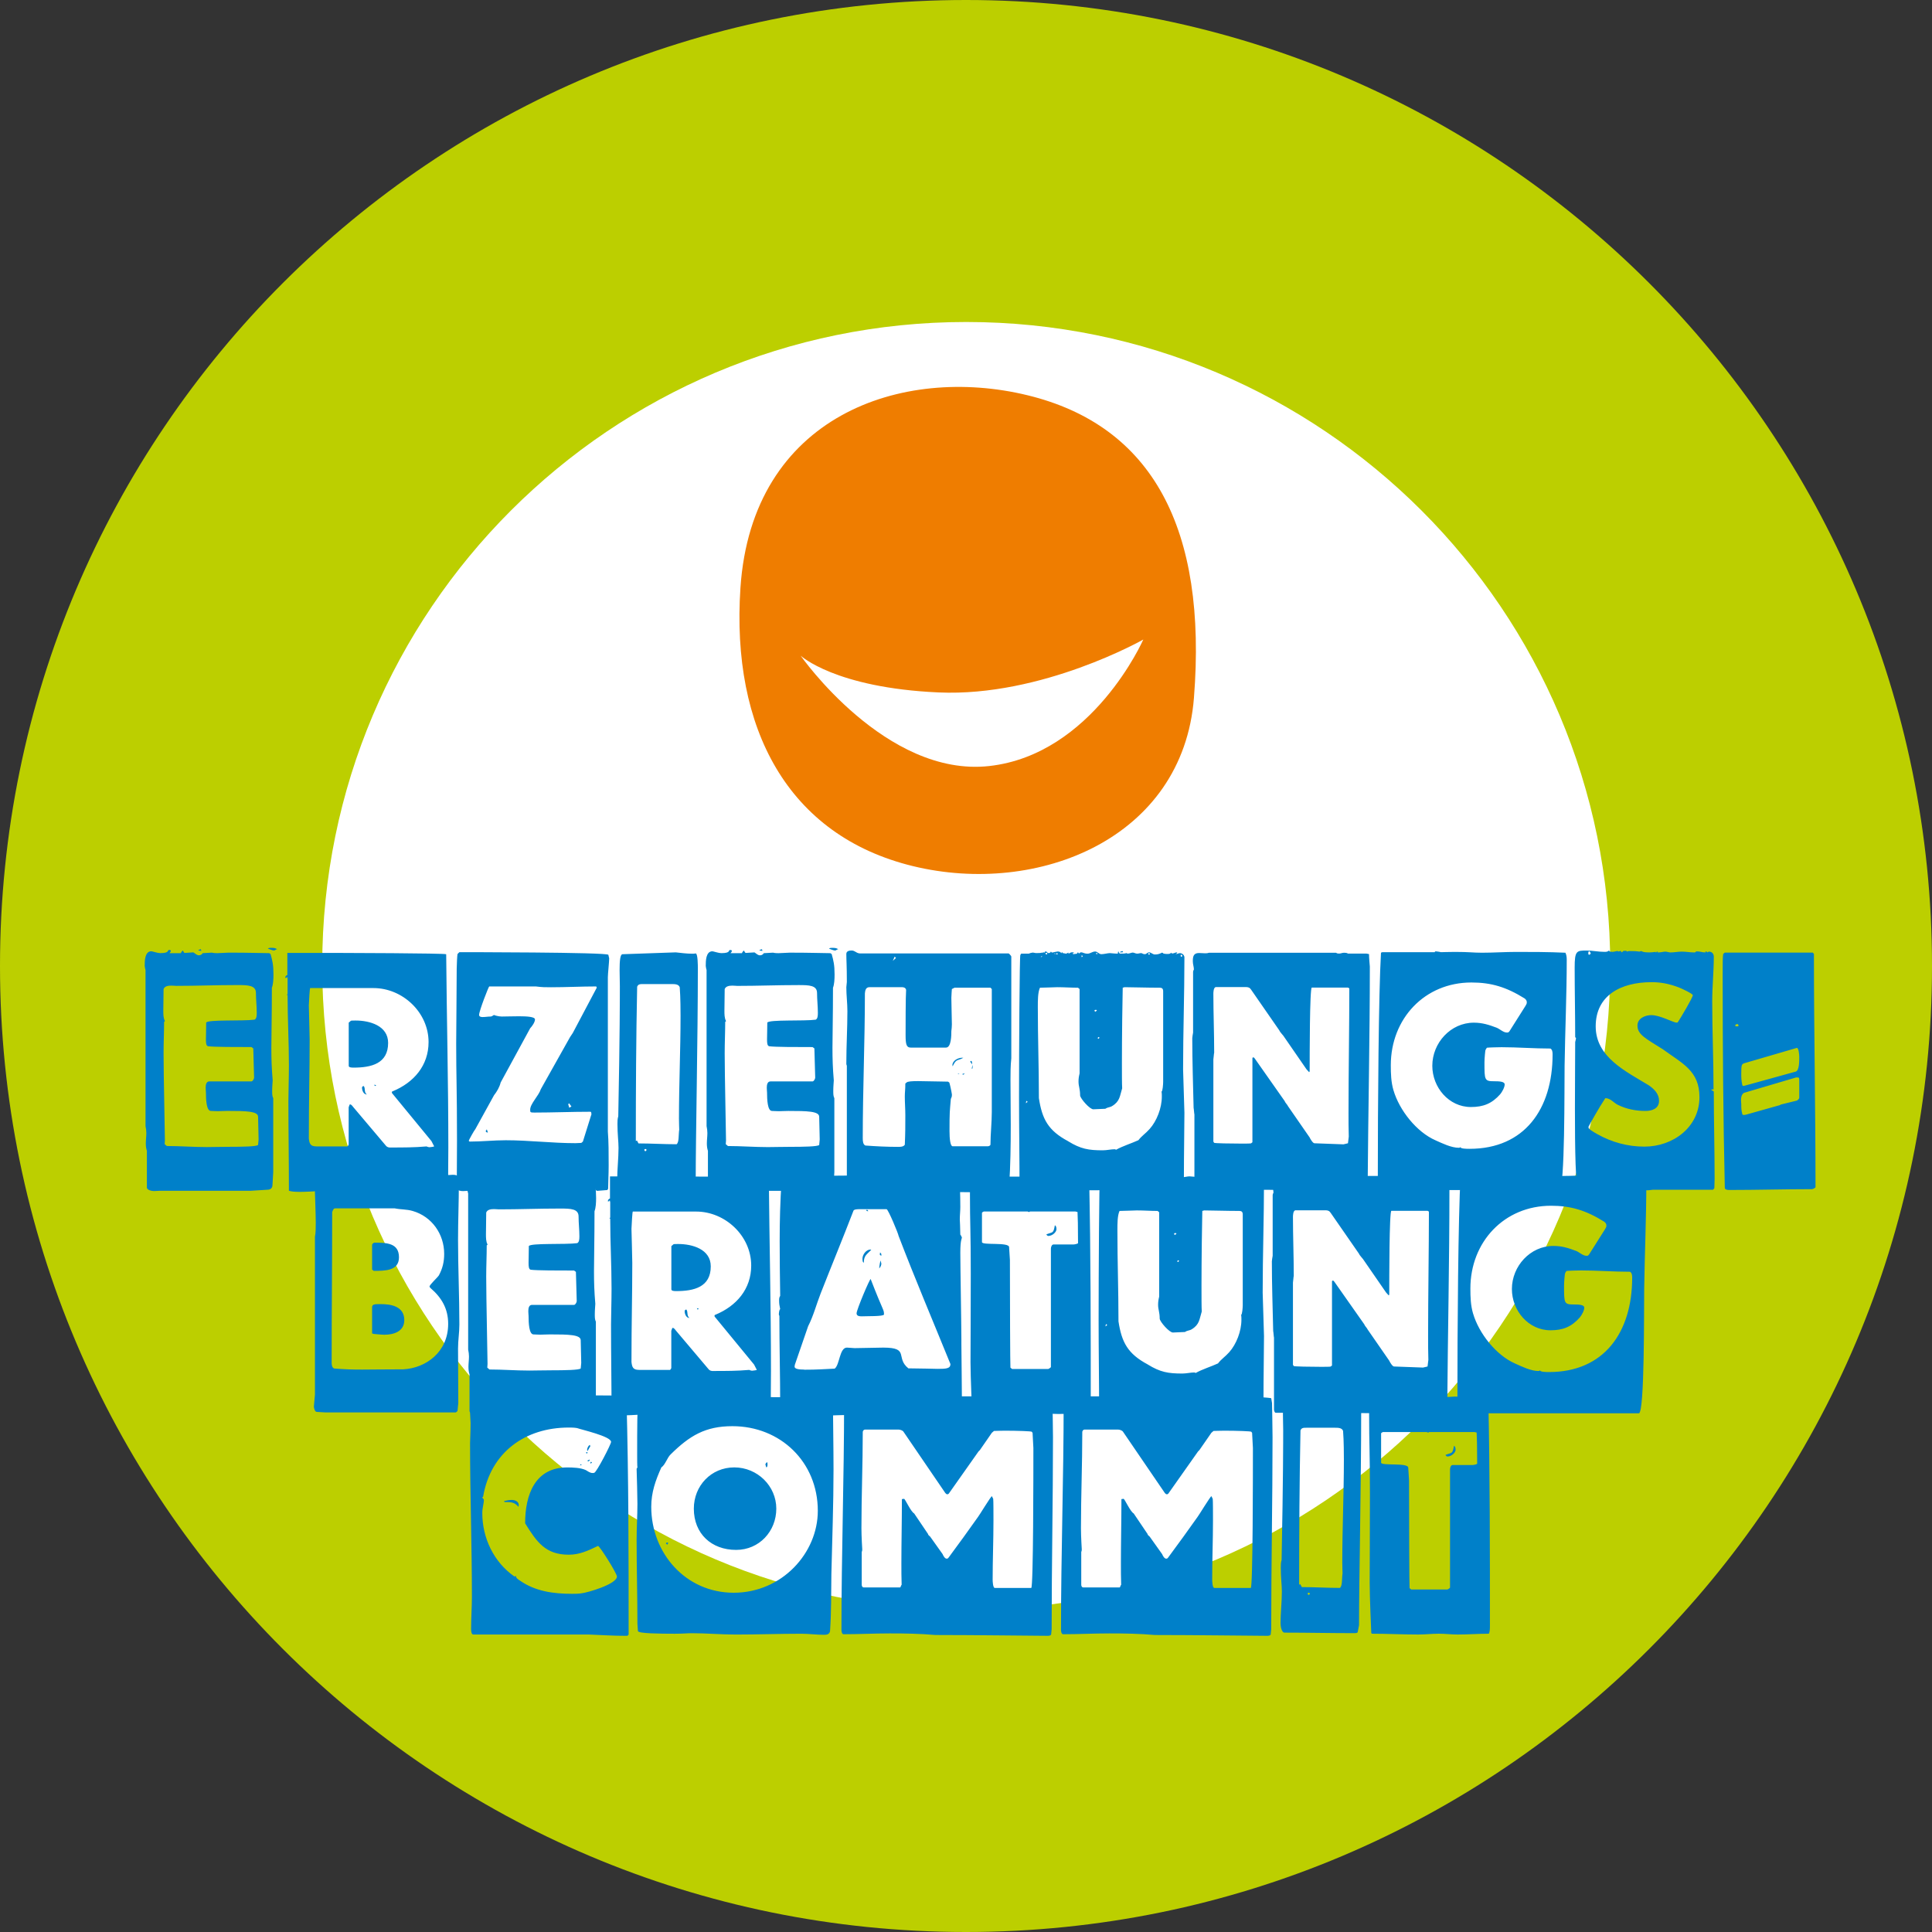 <?xml version="1.0" encoding="UTF-8"?>
<svg id="Ebene_1" data-name="Ebene 1" xmlns="http://www.w3.org/2000/svg" viewBox="0 0 595.28 595.28">
  <rect x="0" y="0" width="595.28" height="595.28" fill="#333333" stroke="none"/>
  <defs>
    <style>
      .cls-1 {
        fill: #bccf00;
      }

      .cls-1, .cls-2, .cls-3, .cls-4 {
        stroke-width: 0px;
      }

      .cls-2 {
        fill: #fff;
      }

      .cls-3 {
        fill: #ef7d00;
      }

      .cls-4 {
        fill: #0080c9;
      }
    </style>
  </defs>
  <g>
    <path class="cls-1" d="m297.64,595.28c164.38,0,297.64-133.26,297.64-297.64S462.02,0,297.64,0,0,133.26,0,297.64s133.26,297.64,297.64,297.64"/>
    <path class="cls-2" d="m297.71,496.06c109.59,0,198.43-88.84,198.43-198.43s-88.84-198.42-198.43-198.42-198.43,88.84-198.43,198.42,88.84,198.43,198.43,198.43"/>
    <path class="cls-3" d="m367.87,215.06c-3.42,43.25-47.98,61.18-86.56,51.81-38.58-9.37-56.06-42.44-53.17-85.73,3.55-53.08,49.81-68.74,88.4-59.37,38.59,9.37,55.46,41.16,51.33,93.29"/>
    <path class="cls-4" d="m445.38,448.28c.08.25.41.49.57.49,1.31,0,2.54-1.23,2.54-2.05,0-.49-.08-1.07-.49-1.23-.49,2.62-.57,1.97-2.62,2.79m-11.07,41.07c-.08-.08-.16-21.64-.16-33.2l-.25-3.93c0-1.64-8.36-.49-8.36-1.56v-9.02c0-.16.57-.41.57-.41h13.53c0,.08.41.16.41.16.08,0,.25-.08.25-.16h14.02l.66.16c.08,1.31.16,4.43.16,9.59,0,.16-.98.41-1.39.41h-6.15c-.57,0-.82.82-.82,1.31v36.48c0,.08-.66.57-.82.57h-11.15l-.49-.41Zm-11.64,14.02c4.76,0,9.51.25,14.27.25,2.13,0,4.26-.25,6.39-.25,1.97,0,3.85.25,5.82.25,3.2,0,6.39-.25,9.59-.25.33-.66.33-1.72.33-2.38,0-23.12,0-46.65-.49-69.85,0-.82-8.53-.82-10.58-.82-.66,0-2.05.16-2.87.16h-22.46c-.74.49-.82,3.12-.82,5.25,0,9.67.25,11.23.25,24.59,0,10.41-.08,24.84-.08,27.38,0,4.43.49,15.33.49,15.41l.16.25Zm-22.38-15.09c0-15.82.08-31.73.41-47.55.33-.82.9-.82,1.89-.82h8.77c.9,0,2.13,0,2.46.98.25,2.95.25,7.95.25,8.77,0,10.58-.49,21.15-.49,31.73,0,1.31.08,3.11.08,3.36-.25,1.64,0,3.93-.82,4.51-3.94,0-7.79-.25-11.72-.25l-.49-.9-.33.16Zm2.95,3.12c-.16,0-.33-.16-.33-.41,0-.16.16-.25.33-.25s.33.08.33.25c0,.25-.16.41-.33.41m-7.46,11.64c7.3,0,14.1.16,21.32.16.49,0,1.15,0,1.23-.33l.41-2.13c0-14.02.66-43.86.66-65.67,0-.74,0-4.59-.66-4.59-.41.08-.74.08-1.15.08-1.64,0-3.52-.25-5-.41l-16.4.57c-.74,0-.9,2.21-.9,4.92,0,1.72.08,3.28.08,4.92,0,2.7,0,15.41-.49,40.09-.25.82-.25,1.64-.25,2.38,0,3.2.33,5.33.33,7.38,0,3.2-.41,6.64-.41,9.84,0,.82.33,2.79,1.23,2.79m-62.06-13.94c-.41,0-.57-.49-.57-.82v-10.08c.16-.41.16-.49.16-.82,0,0-.25-4.02-.25-6.48,0-9.92.41-19.76.41-29.76.08-.33.33-.66.66-.66h10.41c.41,0,1.23.25,1.48.66l12.87,18.86c.25.25.33.41.66.41.25,0,.41-.16.57-.41l9.02-12.79.41-.41,3.69-5.33.66-.57c.08,0,2.3-.08,3.28-.08,3.94,0,8.36.16,8.36.33l.25.33c0,.57.25,4.18.25,4.67,0,7.05,0,43.12-.66,43.12h-11.23c-.57,0-.66-2.05-.66-2.54,0-6.07.25-12.13.25-18.2,0-1.72,0-6.39-.08-6.72l-.41-.82c-.33.08-4.02,6.15-4.26,6.39-2.95,4.18-5.98,8.36-9.02,12.46-.25.33-.33.41-.66.41-.57,0-1.07-.98-1.23-1.39l-3.85-5.41c-.25-.25-.66-.49-.66-.82l-4.26-6.31c-1.07-.57-2.79-4.51-3.12-4.51-.16,0-.33.08-.66.08,0,6.56-.16,13.2-.16,19.76,0,2.21,0,4.43.08,6.64-.33.33-.25.82-.49.82h-11.23Zm-6.15,14.43c4.67,0,9.43-.25,14.27-.25s9.35.08,14.02.49c12.54,0,31.23.25,34.68.25.25,0,.9-.08.98-.41l.16-1.64c0-19.76.41-39.43.41-59.19,0-2.95-.16-10.25-.16-10.49l-.25-1.48s-.82-.16-1.23-.16c-1.56-.16-6.15-.41-6.56-.41h-50.01c-2.95.49-6.15-.41-6.15,1.8,0,23.45-.82,46.73-.82,70.18,0,.25.08,1.31.66,1.31m-61.49-14.43c-.41,0-.57-.49-.57-.82v-10.08c.16-.41.16-.49.16-.82,0,0-.25-4.02-.25-6.48,0-9.92.41-19.76.41-29.76.08-.33.33-.66.66-.66h10.41c.41,0,1.23.25,1.48.66l12.87,18.86c.25.25.33.41.66.41.25,0,.41-.16.57-.41l9.02-12.79.41-.41,3.69-5.33.66-.57c.08,0,2.3-.08,3.28-.08,3.94,0,8.36.16,8.36.33l.25.33c0,.57.25,4.18.25,4.67,0,7.05,0,43.12-.66,43.12h-11.23c-.57,0-.66-2.05-.66-2.54,0-6.07.25-12.13.25-18.2,0-1.72,0-6.39-.08-6.72l-.41-.82c-.33.08-4.02,6.15-4.26,6.39-2.95,4.18-5.98,8.36-9.02,12.46-.25.33-.33.41-.66.41-.57,0-1.07-.98-1.23-1.39l-3.85-5.41c-.25-.25-.66-.49-.66-.82l-4.26-6.31c-1.07-.57-2.79-4.51-3.12-4.51-.16,0-.33.08-.66.08,0,6.56-.16,13.2-.16,19.76,0,2.21,0,4.43.08,6.64-.33.33-.25.82-.49.82h-11.23Zm-6.15,14.43c4.67,0,9.43-.25,14.26-.25s9.35.08,14.02.49c12.54,0,31.24.25,34.68.25.25,0,.9-.08.98-.41l.16-1.64c0-19.76.41-39.43.41-59.19,0-2.95-.16-10.25-.16-10.49l-.25-1.48s-.82-.16-1.23-.16c-1.56-.16-6.15-.41-6.56-.41h-50.01c-2.95.49-6.15-.41-6.15,1.8,0,23.45-.82,46.73-.82,70.18,0,.25.08,1.31.66,1.31m-24.1-52.3c.16.33.16.74.33.9.33-.16.33-.66.33-.98,0-.25,0-.41-.16-.66-.16.16-.49.49-.49.74m-30.25,24.68c.25-.08.25-.41.25-.66-.16,0-.57,0-.66.33l.41.33Zm8.2-11.07c0,7.71,5.41,12.71,13.03,12.71,7.13,0,12.38-5.74,12.38-12.71s-5.82-12.71-12.95-12.71-12.46,5.66-12.46,12.71m-13.12-.57c0-4.43,1.31-8.12,3.11-12.13,1.23-.82,1.8-3.03,2.87-4.02,5.82-5.74,10.66-8.69,19.02-8.69,14.84,0,26.32,11.07,26.32,26.07,0,13.03-11.07,25.25-25.91,25.25s-25.41-12.22-25.41-26.48m-4.1,38.29c0,.74,6.64.82,11.31.82,2.71,0,3.69-.16,5.33-.16,4.43,0,9.02.41,13.53.41,6.72,0,13.44-.25,20.17-.25,2.3,0,4.67.33,7.05.33.82,0,1.64-.16,1.8-1.15.41-5.82.33-11.72.41-17.54.25-10.74.66-21.48.66-32.22,0-7.21-.16-14.26-.16-21.72l-.41-.41c-1.31-.08-2.54-.41-3.85-.41-3.03,0-5.98.25-9.02.25-8.94,0-28.53-.25-38.2-.25-2.38,0-8.12.16-8.2.16l-.25.25c-.41,2.54-.41,9.43-.41,17.38,0,1.72,0,3.53.08,4.1l-.25.41c.08,1.64.25,9.35.25,10.82,0,3.69-.25,7.38-.25,11.07,0,8.69.25,17.22.25,25.91l.16,2.21Zm-14.84-57.39c-.49.33-.82,1.07-.82,1.56,0,.16,0,.25.16.33.25-.49.82-1.48.82-1.39,0-.16-.08-.33-.16-.49m-.98,2.79l.33-.49-.49-.08.16.57Zm.25,2.05l.16.25c.33,0,.57-.25.57-.57l-.74.33Zm.9.9c.16,0,.49-.16.49-.41l-.41-.08-.08.49Zm-3.2.57c.25,0,.49,0,.49-.25l-.25-.08-.25.33Zm-23.2,11.31c1.89,0,3.03,0,4.26,1.48,0-.08.08-.49.08-.57,0-1.07-1.15-1.56-2.13-1.56-.82,0-1.72.16-2.46.41l.25.25Zm3.44,22.71c0,.08-.33.25-.41.25-6.39-4.43-9.92-11.89-9.92-19.59,0-1.56.49-2.95.49-4.02,0-.25-.49-.57-.49-.82,0-.08.25-.08.25-.16,2.3-13.61,12.87-21.32,26.4-21.32.82,0,1.56,0,2.54.16,1.31.49,10.49,2.54,10.49,4.26,0,.74-4.51,9.43-5.17,9.51-.16.08-.33.08-.49.08-.9,0-1.48-.57-2.13-.9-1.56-.74-4.02-.82-5.74-.82-9.92,0-12.95,8.44-12.95,17.22,3.61,5.82,6.31,9.67,13.44,9.67,3.36,0,5.9-1.23,9.02-2.71.49,0,5.82,8.44,5.82,9.43,0,2.38-9.18,5-10.9,5.17-.98.16-1.97.16-2.95.16-5.66,0-11.31-.74-16.07-4.1-.41-.25-1.23-.74-1.23-1.48m-13.12,18.12h35.5c3.77.16,7.87.41,11.64.41.33,0,.49,0,.74-.41,0-24.35,0-48.21-.66-72.39,0-1.07-.82-1.07-1.56-1.23-.41,0-8.61-.08-11.64-.08-18.77,0-28.78.33-34.43.33l-.41.33c0,1.56-.16,3.28-.16,4.75,0,.33.16,2.79.16,3.12,0,2.87-.16,5.33-.16,6.23,0,15.82.57,31.48.57,47.3,0,3.28-.25,6.56-.25,9.92,0,.25,0,1.72.66,1.72"/>
    <path class="cls-4" d="m453.87,404.72c-.74-2.54-.82-5.08-.82-7.71,0-14.35,10.41-25.5,24.84-25.5,6.07,0,10.74,1.39,16.4,4.92.41.33.66.66.66,1.15s-.08.57-.41,1.15l-4.92,7.79c-.33.41-.41.41-.82.41-1.07,0-2.13-1.07-3.12-1.48-2.38-.9-4.43-1.56-7.05-1.56-7.13,0-12.79,6.23-12.79,13.28,0,6.64,5.08,12.71,11.89,12.71,3.85,0,6.48-1.07,9.02-3.94.57-.66,1.39-2.13,1.39-3.03s-1.64-.98-3.2-.98c-3.03,0-3.03-.33-3.03-5.82,0-1.23.25-3.85.33-3.85l.41-.66c.41-.08,3.77-.16,4.51-.16,4.92,0,10,.41,15.08.41.57.33.66,1.07.66,1.8,0,16.89-8.69,29.1-25.58,29.1-.9,0-2.79,0-2.87-.57-.08.25-.25.25-.41.25-2.38,0-5.16-1.39-7.21-2.3-5.82-2.54-11.15-9.26-12.95-15.41m-4.34,30.74h55.42c1.8,0,1.56-32.55,1.64-38.28.16-10.99.66-21.89.66-32.71,0-.74-.08-1.48-.41-2.13-5.17-.25-10.9-.25-15.09-.25-3.61,0-7.05.25-10.58.25-2.87,0-3.85-.25-8.36-.25-1.89,0-3.69.08-4.34.08-.49-.16-1.64-.25-1.56-.25-.16,0-.25,0-.33.25h-16.15l-.41.16c-.74,12.54-.98,46.81-.98,69.85,0,.74.16,2.62.16,2.71l.33.57Zm-51.16-15v-25.25c.08-.33.16-1.97.25-2.05,0-6.07-.25-12.22-.25-18.2,0-.25,0-2.05.82-2.05h9.18c.74,0,1.23.16,1.64.82l8.69,12.54c.16.49,1.15,1.48,1.23,1.64l7.13,10.33.82.9.16-.25c0-4.51,0-25.82.66-25.82h11.15l.41.25c0,11.15-.25,25.82-.25,38.37,0,2.38,0,4.84.08,7.3l-.25,2.05-1.39.33-8.94-.33c-.49,0-1.31-1.39-1.48-1.8l-6.64-9.59c-.25-.57-.82-.98-1.07-1.64l-9.1-12.95c-.16-.25-.33-.49-.57-.49-.08,0-.25.08-.25.25v25.91l-.41.33c-.08.08-2.21.08-3.03.08-3.12,0-8.36-.08-8.36-.25l-.25-.41Zm-5.82,14.02c0,.16.16.66.41.82,16.15,0,23.61.16,52.47.16.49-.25.49-2.21.49-2.46.16-22.14.66-44.11.66-66.41-.08-.98-.25-2.7-.25-3.85l-.82-.16h-5.66c-.41-.25-.82-.25-1.23-.25-.57,0-.98.25-1.48.25-.41,0-.57,0-.98-.25h-39.19c-.41.16-.74.16-1.15.16-.66,0-1.23-.08-1.89-.08-1.72,0-1.89,1.15-1.89,2.54,0,.98.33,1.72.33,2.54,0,0-.25.41-.25.74v18.69c-.08.25-.25,1.64-.25,1.72,0,7.05.25,14.35.41,21.48.08.25.16,1.72.25,2.05v22.3Zm-21.97-72.31l-.16-.33c-.08,0-.74,0-.82.41l.98-.08Zm-23.61.66c-.25,0-.33-.08-.33-.33,0,0,.08-.16.33-.16l.25.25c0,.25-.25.25-.25.25m31.56-.41c.25,0,.25.25.25.25,0,.16,0,.25-.25.25-.16,0-.25-.16-.25-.33,0,0,.08-.16.25-.16m-16.23.33l-.08-.33h.33l.16.25-.41.08Zm-12.05-.33l.16.25c0,.16-.16.16-.16.16-.16,0-.33,0-.33-.16,0,0,.16-.25.33-.25m-.74.41l-.08-.41.25.16-.16.25Zm39.11.74c-.25,0-.33-.16-.33-.41,0,0,0-.25.25-.25l.25.25c0,.25-.16.41-.16.41m-30.5-.16c-.25.16-.16.25-.33.25,0,0-.08-.25-.08-.49.16,0,.41,0,.41.25m-12.54-.16c0,.08,0,.16-.08.25-.08.08-.16.16-.33.16,0-.08.33-.41.41-.41m16.64,16.64c.08,0,.25.16.25.16-.16.33-.57.33-.49.49-.16-.16-.25-.33-.25-.49,0-.08.16-.16.49-.16m.82,8.36l.25.25c-.08.08-.33.33-.41.33s-.16-.25-.16-.33l.33-.25Zm-22.46,20.41l.16-.74.41.33-.57.41Zm13.04,11.72c-6.15-3.28-8.03-6.8-9.02-13.28,0-9.92-.33-18.04-.33-28.12,0-1.97,0-4.51.66-5.9.9,0,4.92-.16,5.33-.16,2.21,0,4.26.16,6.39.16l.49.41v25.99c-.25,1.07-.33,1.64-.33,2.54,0,1.48.49,2.21.49,4.26.08.98,3.03,4.34,4.1,4.26l3.69-.16c.66-.49,1.39-.41,2.05-.82,2.46-1.48,2.38-3.12,3.12-5.49-.08-1.23-.08-4.59-.08-7.95,0-7.79.16-19.92.25-23.04l.57-.16c2.13,0,6.97.16,10.82.16.57,0,1.07.16,1.07,1.07v27.96c0,.66-.16,2.95-.49,2.95.08.49.08,1.07.08,1.56,0,3.52-1.56,7.54-3.77,10-1.23,1.39-2.46,2.13-3.44,3.44-2.13.98-4.84,1.8-6.89,2.95-.08-.08-.33-.16-.41-.16-1.15,0-2.46.33-3.69.33-4.35,0-6.8-.41-10.66-2.79m-14.43,15.17c16.23,0,32.14-.16,48.45-.16,1.31-.33,1.56-1.48,1.56-2.71,0-.33.08-.74.08-1.07,0-7.46.16-16.31.16-20,0-1.31-.41-12.05-.41-13.36,0-11.56.41-22.87.41-34.6-.08-.74-.74-1.23-1.39-1.23-.49,0-.66.25-1.07.25-.08,0-.25-.08-.33-.08.41,0,.57-.16.57-.41-.9,0-.57.33-1.72.33l-.08-.25c-.33.33-.66.41-1.07.41s-1.56,0-1.56-.33c0,0-.33-.08-.25-.08-.82.41-1.31.57-2.21.57-.66,0-1.15-.66-1.8-.66-.41,0-.9.57-1.23.57-.82,0-.74-.33-1.23-.33-.41,0-.66.16-1.23.16-.41,0-.98-.33-1.31-.33-.41,0-.98.33-1.64.33l-.25-.16c-.74.16-1.15.16-1.89.16-.33,0-.49-.16-.66-.74l-.16.33.08.25-.25.16c-.82,0-1.97-.16-2.3-.16-.66,0-1.8.33-2.62.33-.74,0-1.15-.82-1.89-.82-.9,0-1.56.66-2.3.66-1.23,0-1.39-.41-2.05-.41-.49,0-.25.33-.74.33l-.08-.25h-.33l-.08.33-1.23.16-.16-.41c.08,0,.25.16.25.16.08,0,.08-.16.16-.25-.08-.08-.33-.08-.57-.08-.57,0-.82.41-1.07.41l-.08-.33c-.08.08-.57.33-.66.33-.33,0-.74-.16-1.07-.16l-.08-.25c-.33,0-.41.25-.41.41,0-.57-.74-.66-1.07-.66-.25,0-1.64.33-1.64.33-.16,0-.33-.08-.41-.33-.25.41-.41.49-.74.49-.41,0-.49-.49-.82-.49-.25,0-.49.08-.49.49-.08-.16-.16-.25-.25-.25-.16,0-.25.08-.33.25,0-.08-.08-.16-.16-.16-.25.16-1.23.16-1.89.16-.08,0-.82-.16-.9-.16-.25,0-.9.16-1.23.33h-2.38l-.25.41c-.25,0-.41,29.43-.41,43.86,0,9.51.16,19.02.16,28.53l.49.16Zm-16.81-55.26c.08.25.41.49.57.49,1.31,0,2.54-1.23,2.54-2.05,0-.49-.08-1.07-.49-1.23-.49,2.62-.57,1.97-2.62,2.79m-11.07,41.07c-.08-.08-.16-21.64-.16-33.2l-.25-3.93c0-1.64-8.36-.49-8.36-1.56v-9.02c0-.16.57-.41.57-.41h13.53c0,.08.41.16.41.16.08,0,.25-.08.25-.16h14.02l.66.16c.08,1.31.16,4.43.16,9.59,0,.16-.98.41-1.39.41h-6.15c-.57,0-.82.82-.82,1.31v36.48c0,.08-.66.57-.82.57h-11.15l-.49-.41Zm-11.64,14.02c4.75,0,9.51.25,14.26.25,2.13,0,4.26-.25,6.39-.25,1.97,0,3.85.25,5.82.25,3.2,0,6.39-.25,9.59-.25.33-.66.33-1.72.33-2.38,0-23.12,0-46.65-.49-69.85,0-.82-8.53-.82-10.58-.82-.66,0-2.05.16-2.87.16h-22.46c-.74.49-.82,3.12-.82,5.25,0,9.67.25,11.23.25,24.59,0,10.41-.08,24.84-.08,27.38,0,4.43.49,15.33.49,15.41l.16.25Zm-32.87-62.47c.25.16.41.25.66.25,0-.25-.08-.41-.33-.41-.16,0-.25,0-.33.16m4.26,13.61c.08.25.33.25.49.33,0-.41,0-.74-.41-.98l-.08.66Zm-4.92,2.46c0-2.21.98-2.54,2.29-3.93l-.25-.08c-1.39,0-2.46,1.64-2.46,2.79,0,.25,0,1.23.41,1.23m4.75,1.8c.25-.25.66-.9.66-1.48,0-.16-.25-.9-.25-.98-.33,1.23-.41,2.3-.41,2.46m-6.97,13.85c0,.9,1.07.9,1.64.9,1.23-.08,6.8.08,6.8-.57,0-1.64-.08-.49-4.1-10.9-.16-.41-4.35,9.43-4.35,10.58m-16.15,17.3c-1.48,0-2.95-.16-2.95-.9,0-.16.08-.49.08-.57l4.1-11.89c1.64-3.2,2.54-6.72,3.85-10.08,3.28-8.36,6.8-16.89,10.08-25.41.08-.57,1.39-.57,1.8-.57h8.44c.49,0,3.69,7.71,3.69,8.2,5.08,13.28,10.66,26.4,15.99,39.52,0,1.39-1.31,1.48-3.94,1.48-.66,0-5.9-.16-9.02-.16-4.1-3.28.49-6.39-7.71-6.39-.9,0-7.95.16-8.85.16-.33,0-2.21-.16-2.38-.16-2.3,0-2.21,5.33-3.77,6.48-3.61.16-5.25.33-9.43.33m-4.84,14.51c6.8,0,13.2-.57,20.17-.57.08.16.16.16.33.16s.25,0,.33-.16c6.8-.41,31.73-.08,31.73-.49l.66-.57c.16-.16.25-1.8.25-3.52,0-5.41-.16-13.36-.16-17.13v-1.48c0-4.02-.33-22.79-.33-26.81s.49-4.34.49-4.67c0-.08-.33-.74-.49-.9,0-1.72-.16-4.67-.16-4.67,0-1.31.16-2.54.16-3.85,0-3.36-.16-9.51-.41-9.51l-.82-.16c-2.79,0-5.57.08-8.28.08-7.05,0-14.1-.08-21.07-.08-7.54,0-15,.08-22.46.33-.82.25-1.8.66-2.05,1.48-.41,6.15-.57,12.3-.57,18.45,0,5.66.08,11.23.16,16.81-.33.49-.33.9-.33,1.39,0,.98.08,1.56.33,2.71-.33.08-.41,1.39-.41,1.64,0,.08.08.33.16.41,0,9.18.25,18.53.25,27.55,0,1.89.16,3.61,2.54,3.61m-36.07-39.35c0,.49.66.57,1.48.57,5.49,0,10.66-1.23,10.66-7.62,0-5.33-5.74-6.89-10-6.89-.41,0-1.48,0-1.48.08l-.66.57v13.28Zm8.03,6.23c.16,0,.33-.08.41-.25l-.57-.16.16.41Zm-3.44,0c-.41.16-.49.25-.49.57,0,.82.49,2.05,1.48,2.05-.98-.74-.33-1.89-.98-2.62m-14.59,18.61c-1.8,0-2.13-.82-2.3-2.46,0-12.13.25-20.33.25-30.5,0-1.23-.25-10.25-.25-10.49.08-1.56.25-5.16.41-5.33h19.51c8.94,0,16.97,7.46,16.97,16.64,0,7.21-4.51,12.46-11.07,15.17-.16,0-.25.16-.25.33,0,.08.08.25.08.25l12.13,14.76c.41.9.82,1.48.82,1.64,0,.08-1.23.25-1.48.25-.16,0-.74-.16-.82-.25-3.85.33-6.97.33-11.48.33-.66-.08-.9-.33-1.23-.74l-9.84-11.64c-.25-.25-.57-.9-1.07-.9-.08,0-.16.08-.41.9v11.48s-.25.57-.41.57h-9.59Zm-5.57,14.02c4.34,0,8.44-.49,12.71-.49.25,0,.9.16,1.07.16,1.97.08,11.23.08,13.2.08,12.05,0,18.94-.08,18.94-.25l.25-.66c0-.74.08-9.59.08-12.54,0-19.92-.49-39.68-.66-59.52-.16-.33-32.96-.41-33.12-.41h-15.82v6.8c-.41.16-.66.41-.66.9.33,0,.49,0,.57-.41l.16.66v4.75l-.25.16.25.16c0,7.21.41,14.43.41,21.56,0,4.02-.16,8.28-.16,11.07,0,9.26.16,18.45.16,27.63.74.25,1.89.33,2.87.33m-9.35-74.93c.49.16,1.39.57,1.89.57.25,0,.66-.41.98-.41-.66-.33-.82-.41-1.97-.41-.25,0-.66,0-.9.25m-21.48.41c.25.25.66.25.98.25l-.16-.49-.82.25Zm-10.33,59.85c0-.41.08-.74.08-1.15,0-2.21-.41-20.25-.41-26.89,0-3.36.16-6.48.16-9.67.08,0,.25-.16.25-.25-.49-.9-.49-2.13-.49-3.2,0-1.89.08-4.1.08-6.64.33-.9,1.39-1.07,2.38-1.07.66,0,1.15.08,1.48.08,6.56,0,12.05-.25,18.94-.25,3.28,0,5.66.08,5.66,2.46,0,2.05.25,4.02.25,6.07,0,1.07-.08,1.8-.66,2.13-3.61.49-14.35-.08-14.92.9,0,2.05-.08,4.02-.08,5.16,0,1.23.08,1.97.66,2.13,1.89.25,8.61.25,13.36.25l.57.41s.16,6.56.25,9.02c0,.33-.41,1.15-.82,1.15h-12.95c-.98,0-1.15,1.07-1.15,1.97,0,.57.08,1.15.08,1.39,0,2.3.16,5.66,1.48,5.74.49,0,1.23.08,2.13.08s1.89-.08,2.95-.08c5.82,0,9.51.08,9.51,1.8,0,1.07.16,5.98.16,6.97l-.16,1.72c-.49.49-4.76.57-9.02.57-2.54,0-5.08.08-6.8.08-4.1,0-8.28-.33-12.3-.33l-.66-.57Zm-5.49,13.28c0,.82,1.39,1.15,2.21,1.15.66,0,1.31-.08,1.72-.08h28.04l5.25-.33c.74,0,1.39-.41,1.48-1.23l.25-4.18v-22.79c-.33-.66-.33-1.31-.33-2.38,0-1.23.16-2.87.16-3.12-.33-3.85-.41-6.64-.41-10.08,0-4.26.16-9.35.16-18.45.41-1.07.49-2.62.49-4.1,0-2.95-.33-4.26-.9-6.31l-.41-.25c-1.72,0-5.99-.16-12.46-.16-.41,0-3.2.16-3.52.16-1.31,0-1.56-.16-1.64-.16-.41,0-2.46.16-2.87.16-.25.41-.66.66-1.15.66-.66,0-.98-.41-1.72-.9l-2.62.16c-.41,0-.41-.57-.66-.74-.25.25-.49.49-.57.82h-3.52c.25-.25.41-.49.41-.74,0-.16-.25-.25-.49-.25-.74,0,.33.98-2.79.98-.74,0-2.46-.57-2.71-.57-2.05,0-2.05,3.03-2.05,4.51,0,.16.16,1.07.25,1.23v48.12c.16.74.25,1.48.25,2.13,0,1.07-.16,2.13-.16,3.2,0,.82.08,1.56.33,2.3v11.23Zm-30-43.53l.49.41c3.53,0,7.79,0,7.79-4.18,0-4.43-3.85-4.51-7.62-4.51-.25.08-.66.41-.66.66v7.62Zm0,19.68l.49.16s2.54.25,3.28.25c2.87,0,6.15-.98,6.15-4.51,0-4.43-4.43-4.92-7.3-4.92-1.8,0-2.62,0-2.62.98v8.03Zm-11.64,10.82c-.66-.16-.82-1.07-.82-1.72,0-17.63.16-29.92.16-46.48.16-.33.33-1.15.9-1.15h18.36c1.97.41,3.69.25,5.58.82,5.9,1.72,9.67,7.13,9.67,13.2,0,2.46-.49,4.51-1.64,6.64-.49.74-2.87,2.87-2.87,3.44,0,.16.16.25.33.49,3.44,2.95,5.41,6.39,5.41,10.99,0,8.77-6.89,13.61-13.77,14.02-5.9,0-9.67.08-12.79.08s-5.49-.08-8.53-.33m-5.49,13.36l2.62.16h40.34l.49-.41.25-2.46c0-2.54-.08-14.26-.08-16.81s.41-4.92.41-7.38c0-8.69-.41-17.46-.41-26.15,0-5.82.25-11.64.25-17.46,0-1.97-.08-2.54-1.89-2.54-.41,0-.82.08-1.39.08-.08-.08-.41-.25-.49-.25-.08.25-.74.33-1.39.33-1.72,0-2.13-.33-3.28-.33-.25,0-1.23.16-1.39.25h-33.69l-.33.16c-.33.33-.49,4.43-.49,5.17,0,.82.25,6.64.25,9.35,0,1.48,0,3.12-.25,4.34v48.62l-.33,3.69c0,.33.25,1.56.82,1.64"/>
    <path class="cls-4" d="m535.69,315.91c0,.33-.33.33-.33.33-.41,0-.74,0-.74-.33,0,0,.33-.41.74-.41l.33.41Zm1.56,18.69c-.16,0-.41-.08-.41-.25-.33-1.56-.33-2.3-.33-3.61,0-2.7.16-2.79.82-3.11l16.31-4.76c.57,0,.74,2.13.74,2.71,0,1.56,0,4.26-1.07,4.59-15.82,4.35-15.9,4.43-16.07,4.43m.66,8.85c-.25.08-.41.08-.57.08-.33,0-.49-.08-.49-.25-.33-1.15-.33-2.05-.33-3.11,0-.33-.08-.74-.08-1.23,0-.82.16-1.72.9-2.21l15.82-4.67c.08-.08.49-.08.57-.08.66,0,.66.08.66,1.15v5.08c0,.41-.57.82-.74.9l-4.67,1.15c-.16,0-.41.16-.57.25l-10.49,2.95Zm-5.16,23.2c8.69,0,17.13-.25,25.58-.25.41-.08.74-.25,1.07-.57,0-24.43-.49-47.71-.49-71.9l-.33-.41h-27.14l-.49.41c-.16,1.23-.16,2.38-.16,6.72,0,21.64.16,43.61.66,65.34,0,.49.66.66,1.31.66m-43.04-73.54s.41.33.41.74l-.41.33c-.33,0-.33-.33-.33-.33,0-.41,0-.74.33-.74m-.25,54.27v-.25c.41-.82,3.2-5.82,5.16-8.77,1.64,0,2.62,1.48,3.85,2.05,2.62,1.31,5.57,1.89,8.53,1.89,2.05,0,4.18-.74,4.18-3.12,0-2.13-1.48-3.61-3.12-4.75-7.13-4.35-16.4-8.69-16.4-18.2s7.71-13.61,17.22-13.61c2.62,0,5.25.41,8.44,1.64.66.25,4.26,1.89,4.26,2.38,0,.74-3.93,7.3-4.59,8.28-.08.16-.25.16-.41.16-1.07,0-5-2.3-7.79-2.3-1.89,0-4.26.98-4.26,3.2,0,2.79,2.46,3.94,7.79,7.3,6.07,4.43,11.31,6.64,11.31,14.76,0,9.18-8.03,15.25-16.97,15.25-5.08,0-10-1.31-14.51-3.85-1.31-.74-2.71-1.56-2.71-2.05m14.92,15.41c.33-.16.49-.16.74-.16.9,0,1.48.66,1.48,1.39,0,.16,0,.25-.16.25,0-1.15-1.15-1.39-2.05-1.48m-.57,1.48c-.08,0-.25-.49-.25-.57,0-.25.41-.25.49-.25,0,.25-.08.57-.25.82m-17.38,2.05c7.13,0,14.35.41,21.48.41.16,0,1.23-.16,1.39-.16h18.53l.41-.49c0-.98.08-1.97.08-2.95,0-8.85-.25-17.79-.25-26.64,0-.66-.74-.25-.74-.82h.66c0-9.02-.41-18.12-.41-27.14,0-4.59.49-9.18.49-13.77,0-.9-.57-1.56-1.48-1.56-.08,0-.49.16-.57.25l-.08-.25h-.57l.25.25c-1.39,0-1.48-.33-3.03-.33,0,.33-.49.33-.57.33-1.23,0-2.46-.25-3.77-.25-1.23,0-2.38.25-3.53.25-.49,0-1.07-.25-1.56-.25-.74,0-1.07.25-2.46.25l.16-.25c-.25,0-.49,0-.57.33l-.16-.25c-.33.08-1.56.16-1.89.16-2.38,0-2.21-.41-2.62-.41-.08,0-.33.16-.41.16-.57,0-.49-.16-2.79-.16-.41,0-.74,0-1.15.16l-.16-.25c-1.56,0-.57.16-1.56.49v-.41c-.25,0-.49,0-.82.16-.08,0-.16-.16-.25-.16-.66,0-.98.25-1.72.25-.16,0-.74-.08-.74-.08l-.25-.33c-.41.41-.9.41-1.39.41-1.89,0-3.69-.41-5.49-.41-3.12,0-3.69.08-3.69,5.25,0,7.3.16,14.26.16,21.48.16.08.25.08.25.41-.08.16-.16.82-.25,1.07,0,4.84-.08,12.71-.08,20.58,0,12.38.16,24.68,1.15,24.68m-57.06-30.41c-.74-2.54-.82-5.08-.82-7.71,0-14.35,10.41-25.5,24.84-25.5,6.07,0,10.74,1.39,16.4,4.92.41.33.66.66.66,1.15s-.08.57-.41,1.15l-4.92,7.79c-.33.41-.41.41-.82.41-1.07,0-2.13-1.07-3.12-1.48-2.38-.9-4.43-1.56-7.05-1.56-7.13,0-12.79,6.23-12.79,13.28,0,6.64,5.08,12.71,11.89,12.71,3.85,0,6.48-1.07,9.02-3.93.57-.66,1.39-2.13,1.39-3.03s-1.64-.98-3.2-.98c-3.03,0-3.03-.33-3.03-5.82,0-1.23.25-3.85.33-3.85l.41-.66c.41-.08,3.77-.16,4.51-.16,4.92,0,10,.41,15.08.41.57.33.66,1.07.66,1.8,0,16.89-8.69,29.1-25.58,29.1-.9,0-2.79,0-2.87-.57-.08.25-.25.25-.41.25-2.38,0-5.16-1.39-7.21-2.3-5.82-2.54-11.15-9.26-12.95-15.41m-4.34,30.74h55.42c1.8,0,1.56-32.55,1.64-38.29.16-10.99.66-21.89.66-32.71,0-.74-.08-1.48-.41-2.13-5.17-.25-10.9-.25-15.09-.25-3.61,0-7.05.25-10.58.25-2.87,0-3.85-.25-8.36-.25-1.89,0-3.69.08-4.34.08-.49-.16-1.64-.25-1.56-.25-.16,0-.25,0-.33.25h-16.15l-.41.16c-.74,12.54-.98,46.81-.98,69.85,0,.74.16,2.62.16,2.71l.33.57Zm-51.16-15v-25.25c.08-.33.16-1.97.25-2.05,0-6.07-.25-12.21-.25-18.2,0-.25,0-2.05.82-2.05h9.18c.74,0,1.23.16,1.64.82l8.69,12.54c.16.49,1.15,1.48,1.23,1.64l7.13,10.33.82.9.16-.25c0-4.51,0-25.82.66-25.82h11.15l.41.25c0,11.15-.25,25.82-.25,38.37,0,2.38,0,4.84.08,7.3l-.25,2.05-1.39.33-8.94-.33c-.49,0-1.31-1.39-1.48-1.8l-6.64-9.59c-.25-.57-.82-.98-1.07-1.64l-9.1-12.95c-.16-.25-.33-.49-.57-.49-.08,0-.25.08-.25.25v25.91l-.41.33c-.08.08-2.21.08-3.03.08-3.12,0-8.36-.08-8.36-.25l-.25-.41Zm-5.82,14.02c0,.16.16.66.41.82,16.15,0,23.61.16,52.47.16.49-.25.49-2.21.49-2.46.16-22.13.66-44.11.66-66.4-.08-.98-.25-2.71-.25-3.85l-.82-.16h-5.66c-.41-.25-.82-.25-1.23-.25-.57,0-.98.25-1.48.25-.41,0-.57,0-.98-.25h-39.19c-.41.16-.74.16-1.15.16-.66,0-1.23-.08-1.89-.08-1.72,0-1.89,1.15-1.89,2.54,0,.98.33,1.72.33,2.54,0,0-.25.41-.25.74v18.69c-.08.25-.25,1.64-.25,1.72,0,7.05.25,14.35.41,21.48.08.25.16,1.72.25,2.05v22.3Zm-21.97-72.31l-.16-.33c-.08,0-.74,0-.82.41l.98-.08Zm-23.61.66c-.25,0-.33-.08-.33-.33,0,0,.08-.16.33-.16l.25.25c0,.25-.25.25-.25.25m31.56-.41c.25,0,.25.25.25.25,0,.16,0,.25-.25.25-.16,0-.25-.16-.25-.33,0,0,.08-.16.25-.16m-16.23.33l-.08-.33h.33l.16.25-.41.08Zm-12.05-.33l.16.25c0,.16-.16.16-.16.16-.16,0-.33,0-.33-.16,0,0,.16-.25.33-.25m-.74.41l-.08-.41.25.16-.16.25Zm39.11.74c-.25,0-.33-.16-.33-.41,0,0,0-.25.25-.25l.25.25c0,.25-.16.41-.16.41m-30.5-.16c-.25.16-.16.25-.33.25,0,0-.08-.25-.08-.49.16,0,.41,0,.41.25m-12.54-.16c0,.08,0,.16-.08.25-.08.08-.16.16-.33.16,0-.08.33-.41.41-.41m16.64,16.64c.08,0,.25.16.25.16-.16.33-.57.33-.49.49-.16-.16-.25-.33-.25-.49,0-.08.16-.16.49-.16m.82,8.36l.25.25c-.08.08-.33.33-.41.33s-.16-.25-.16-.33l.33-.25Zm-22.46,20.41l.16-.74.41.33-.57.41Zm13.04,11.72c-6.15-3.28-8.03-6.8-9.02-13.28,0-9.92-.33-18.04-.33-28.12,0-1.97,0-4.51.66-5.9.9,0,4.92-.16,5.33-.16,2.21,0,4.26.16,6.39.16l.49.41v25.99c-.25,1.07-.33,1.64-.33,2.54,0,1.48.49,2.21.49,4.26.08.98,3.03,4.34,4.1,4.26l3.69-.16c.66-.49,1.39-.41,2.05-.82,2.46-1.48,2.38-3.12,3.12-5.49-.08-1.23-.08-4.59-.08-7.95,0-7.79.16-19.92.25-23.04l.57-.16c2.13,0,6.97.16,10.82.16.57,0,1.07.16,1.07,1.07v27.96c0,.66-.16,2.95-.49,2.95.08.49.08,1.07.08,1.56,0,3.53-1.56,7.54-3.77,10-1.23,1.39-2.46,2.13-3.44,3.44-2.13.98-4.84,1.8-6.89,2.95-.08-.08-.33-.16-.41-.16-1.15,0-2.46.33-3.69.33-4.35,0-6.8-.41-10.66-2.79m-14.43,15.17c16.23,0,32.14-.16,48.45-.16,1.31-.33,1.56-1.48,1.56-2.71,0-.33.08-.74.08-1.07,0-7.46.16-16.31.16-20,0-1.31-.41-12.05-.41-13.36,0-11.56.41-22.87.41-34.6-.08-.74-.74-1.23-1.39-1.23-.49,0-.66.25-1.07.25-.08,0-.25-.08-.33-.08.41,0,.57-.16.57-.41-.9,0-.57.33-1.72.33l-.08-.25c-.33.33-.66.41-1.07.41s-1.56,0-1.56-.33c0,0-.33-.08-.25-.08-.82.41-1.31.57-2.21.57-.66,0-1.15-.66-1.8-.66-.41,0-.9.57-1.23.57-.82,0-.74-.33-1.23-.33-.41,0-.66.16-1.23.16-.41,0-.98-.33-1.31-.33-.41,0-.98.33-1.64.33l-.25-.16c-.74.16-1.15.16-1.89.16-.33,0-.49-.16-.66-.74l-.16.33.08.25-.25.16c-.82,0-1.97-.16-2.3-.16-.66,0-1.8.33-2.62.33-.74,0-1.15-.82-1.89-.82-.9,0-1.56.66-2.3.66-1.23,0-1.39-.41-2.05-.41-.49,0-.25.33-.74.33l-.08-.25h-.33l-.08.33-1.23.16-.16-.41c.08,0,.25.16.25.16.08,0,.08-.16.16-.25-.08-.08-.33-.08-.57-.08-.57,0-.82.41-1.07.41l-.08-.33c-.08.08-.57.33-.66.33-.33,0-.74-.16-1.07-.16l-.08-.25c-.33,0-.41.25-.41.41,0-.57-.74-.66-1.07-.66-.25,0-1.64.33-1.64.33-.16,0-.33-.08-.41-.33-.25.41-.41.49-.74.49-.41,0-.49-.49-.82-.49-.25,0-.49.08-.49.49-.08-.16-.16-.25-.25-.25-.16,0-.25.08-.33.25,0-.08-.08-.16-.16-.16-.25.16-1.23.16-1.89.16-.08,0-.82-.16-.9-.16-.25,0-.9.16-1.23.33h-2.38l-.25.41c-.25,0-.41,29.43-.41,43.86,0,9.51.16,19.02.16,28.53l.49.16Zm-39.6-70.75l.57-1.31.41.41-.98.9Zm24.43,31.89c0-.57,0-1.07-.41-1.07,0,0-.08.08-.16.25l.57.82Zm-3.03-2.05c-1.31,0-3.03.9-3.03,2.3,0,.16.08.33.08.33,1.15-2.46,1.48-1.56,3.28-2.62h-.33Zm2.95,3.44c.25,0,.25-.41.25-.74v-.49c-.16.57-.25.74-.25,1.23m-3.03,1.64l.49.16.33-.49-.82.33Zm-1.31-.16c.08.16.33.16.49.16-.08-.16-.25-.16-.49-.16m-28.45,22.14c-.74-.33-.82-1.31-.82-2.3,0-14.84.66-29.84.66-44.6.08-.98.33-1.89,1.39-1.89h10.08c.49,0,1.07.16,1.23.82-.16,2.13-.16,11.15-.16,13.94s.25,3.85,1.56,3.85h10.9c1.64,0,1.64-3.94,1.64-5.08.08-.74.16-1.31.16-2.05,0-1.23-.16-6.56-.16-8.2,0-.74.16-2.62.16-2.71l.82-.41h11.07l.41.41v37.96c0,3.03-.41,6.89-.41,10-.08.33-.57.49-.82.49h-10.82c-.74,0-.98-2.38-.98-4.67,0-6.07.08-5.98.41-9.92.25-.57.33-.66.33-1.39-.16-1.15-.74-3.69-.82-3.69l-.41-.25c-2.21,0-6.72-.16-9.18-.16-1.89,0-3.2.08-3.53.41l-.41.33c0,2.05-.16,2.54-.16,4.02,0,1.89.16,3.77.16,5.74,0,3.44,0,5.49-.16,9.1-.41.66-1.39.66-2.05.66-3.36,0-6.72-.16-10.08-.41m-5.57,13.94c.08.08,5.08.16,7.21.16,13.45,0,26.81.33,40.34.33,1.15,0,2.3-.33,2.3-2.13.41-6.23.49-12.46.49-18.69,0-4.67-.08-9.35-.08-13.94,0-1.89,0-4.18.25-6.56v-31.32c0-.25-.74-.98-.82-.98h-45.75c-1.15,0-1.56-.9-2.62-.9-.74,0-1.64.16-1.64,1.07,0,1.97.16,3.61.16,8.61,0,.16-.16,1.48-.16,1.64,0,2.46.33,4.92.33,7.38,0,5.25-.33,10.58-.33,16.23,0,.08.08.49.16.57v38.29l.16.25Zm-5.66-74.6c.49.16,1.39.57,1.89.57.25,0,.66-.41.98-.41-.66-.33-.82-.41-1.97-.41-.25,0-.66,0-.9.25m-21.48.41c.25.25.66.25.98.25l-.16-.49-.82.25Zm-10.33,59.85c0-.41.08-.74.08-1.15,0-2.21-.41-20.25-.41-26.89,0-3.36.16-6.48.16-9.67.08,0,.25-.16.25-.25-.49-.9-.49-2.13-.49-3.2,0-1.89.08-4.1.08-6.64.33-.9,1.39-1.07,2.38-1.07.66,0,1.15.08,1.48.08,6.56,0,12.05-.25,18.94-.25,3.28,0,5.66.08,5.66,2.46,0,2.05.25,4.02.25,6.07,0,1.07-.08,1.8-.66,2.13-3.61.49-14.35-.08-14.92.9,0,2.05-.08,4.02-.08,5.16,0,1.23.08,1.97.66,2.13,1.89.25,8.61.25,13.36.25l.57.41s.16,6.56.25,9.02c0,.33-.41,1.15-.82,1.15h-12.95c-.98,0-1.15,1.07-1.15,1.97,0,.57.08,1.15.08,1.39,0,2.3.16,5.66,1.48,5.74.49,0,1.23.08,2.13.08s1.89-.08,2.95-.08c5.82,0,9.51.08,9.51,1.8,0,1.07.16,5.99.16,6.97l-.16,1.72c-.49.49-4.75.57-9.02.57-2.54,0-5.08.08-6.8.08-4.1,0-8.28-.33-12.3-.33l-.66-.57Zm-5.49,13.28c0,.82,1.39,1.15,2.21,1.15.66,0,1.31-.08,1.72-.08h28.04l5.25-.33c.74,0,1.39-.41,1.48-1.23l.25-4.18v-22.79c-.33-.66-.33-1.31-.33-2.38,0-1.23.16-2.87.16-3.12-.33-3.85-.41-6.64-.41-10.08,0-4.26.16-9.35.16-18.45.41-1.07.49-2.62.49-4.1,0-2.95-.33-4.26-.9-6.31l-.41-.25c-1.72,0-5.98-.16-12.46-.16-.41,0-3.2.16-3.53.16-1.31,0-1.56-.16-1.64-.16-.41,0-2.46.16-2.87.16-.25.41-.66.66-1.15.66-.66,0-.98-.41-1.72-.9l-2.62.16c-.41,0-.41-.57-.66-.74-.25.25-.49.49-.57.82h-3.53c.25-.25.41-.49.41-.74,0-.16-.25-.25-.49-.25-.74,0,.33.98-2.79.98-.74,0-2.46-.57-2.71-.57-2.05,0-2.05,3.03-2.05,4.51,0,.16.16,1.07.25,1.23v48.12c.16.74.25,1.48.25,2.13,0,1.07-.16,2.13-.16,3.2,0,.82.08,1.56.33,2.3v11.23Zm-22.22-14.26c0-15.82.08-31.73.41-47.55.33-.82.9-.82,1.89-.82h8.77c.9,0,2.13,0,2.46.98.25,2.95.25,7.95.25,8.77,0,10.58-.49,21.15-.49,31.73,0,1.31.08,3.12.08,3.36-.25,1.64,0,3.94-.82,4.51-3.94,0-7.79-.25-11.72-.25l-.49-.9-.33.16Zm2.95,3.11c-.16,0-.33-.16-.33-.41,0-.16.16-.25.33-.25s.33.08.33.25c0,.25-.16.41-.33.41m-7.46,11.64c7.3,0,14.1.16,21.32.16.49,0,1.15,0,1.23-.33l.41-2.13c0-14.02.66-43.86.66-65.67,0-.74,0-4.59-.66-4.59-.41.08-.74.08-1.15.08-1.64,0-3.52-.25-5-.41l-16.4.57c-.74,0-.9,2.21-.9,4.92,0,1.72.08,3.28.08,4.92,0,2.71,0,15.41-.49,40.09-.25.82-.25,1.64-.25,2.38,0,3.2.33,5.33.33,7.38,0,3.2-.41,6.64-.41,9.84,0,.82.33,2.79,1.23,2.79m-15.99-25l-.33-1.07.25-.33.74.98-.66.41Zm-25.41,6.64l-.33.49c0,.41.41.49.66.49l-.33-.98Zm-5.58,3.53c0-.16,1.72-3.28,2.05-3.61l5.74-10.41c.9-1.15,1.72-2.54,2.05-3.94l9.1-16.72c.57-.57,1.48-1.89,1.48-2.71s-2.38-.98-4.92-.98c-1.97,0-4.1.08-5.33.08-.98,0-2.38-.41-2.38-.49-.08,0-.66.49-.98.49-.98,0-1.64.16-2.54.16-.41,0-1.07-.08-1.07-.66,0-1.23,2.95-8.77,3.12-8.77h14.35c1.97.25,2.87.25,4.67.25,4.76,0,9.35-.25,13.94-.25.08.08.16.25.16.41l-7.38,13.94-.82,1.23-9.02,16.07c-.66,2.05-3.28,4.51-3.28,6.31,0,.82,0,.9,1.31.9,5.66,0,11.48-.25,17.3-.25.25.08.25.49.25.66,0,.08,0,.41-.08.41l-2.54,8.12-.49.41s-1.31.08-1.8.08c-7.13,0-14.35-.9-21.48-.9-3.69,0-7.38.41-11.15.41l-.25-.25Zm0,15.58l.41-.16c8.28,0,15.33-.25,23.69-.25,1.48,0,14.26.25,14.02.25.33,0,.66-.41.82-.66.08.25.33.66.66.66.98-.08,3.11-.25,3.11-.25l.25-.41c0-1.8.16-4.43.16-7.21,0-3.53,0-7.38-.25-10.41v-47.55c0-.98.41-4.84.41-5.82,0-.08-.25-.9-.25-1.07,0-.82-46.16-.82-45.91-.82l-.57.57c-.08.16-.25,3.28-.25,4.51,0,3.53-.16,21.56-.16,23.12,0,10.25.25,14.1.25,29.84,0,6.31-.08,12.63-.08,14.84.33.57,1.15.74,1.97.74.49,0,.98-.08,1.31-.08l.41.16Zm-36.97-38.7c0,.49.66.57,1.48.57,5.49,0,10.66-1.23,10.66-7.62,0-5.33-5.74-6.89-10-6.89-.41,0-1.48,0-1.48.08l-.66.57v13.28Zm8.03,6.23c.16,0,.33-.08.41-.25l-.57-.16.16.41Zm-3.44,0c-.41.16-.49.25-.49.57,0,.82.49,2.05,1.48,2.05-.98-.74-.33-1.89-.98-2.62m-14.59,18.61c-1.8,0-2.13-.82-2.3-2.46,0-12.13.25-20.33.25-30.5,0-1.23-.25-10.25-.25-10.49.08-1.56.25-5.16.41-5.33h19.51c8.94,0,16.97,7.46,16.97,16.64,0,7.21-4.51,12.46-11.07,15.17-.16,0-.25.16-.25.33,0,.08.08.25.08.25l12.13,14.76c.41.9.82,1.48.82,1.64,0,.08-1.23.25-1.48.25-.16,0-.74-.16-.82-.25-3.85.33-6.97.33-11.48.33-.66-.08-.9-.33-1.23-.74l-9.84-11.64c-.25-.25-.57-.9-1.07-.9-.08,0-.16.08-.41.9v11.48s-.25.57-.41.57h-9.59Zm-5.57,14.02c4.34,0,8.44-.49,12.71-.49.25,0,.9.16,1.07.16,1.97.08,11.23.08,13.2.08,12.05,0,18.94-.08,18.94-.25l.25-.66c0-.74.08-9.59.08-12.54,0-19.92-.49-39.68-.66-59.52-.16-.33-32.96-.41-33.12-.41h-15.82v6.8c-.41.16-.66.41-.66.9.33,0,.49,0,.57-.41l.16.66v4.75l-.25.16.25.16c0,7.21.41,14.43.41,21.56,0,4.02-.16,8.28-.16,11.07,0,9.26.16,18.45.16,27.63.74.25,1.89.33,2.87.33m-9.35-74.93c.49.16,1.39.57,1.89.57.25,0,.66-.41.98-.41-.66-.33-.82-.41-1.97-.41-.25,0-.66,0-.9.25m-21.48.41c.25.25.66.25.98.25l-.16-.49-.82.25Zm-10.33,59.85c0-.41.08-.74.08-1.15,0-2.21-.41-20.25-.41-26.89,0-3.36.16-6.48.16-9.67.08,0,.25-.16.25-.25-.49-.9-.49-2.13-.49-3.2,0-1.89.08-4.1.08-6.64.33-.9,1.39-1.07,2.38-1.07.66,0,1.15.08,1.48.08,6.56,0,12.05-.25,18.94-.25,3.28,0,5.66.08,5.66,2.46,0,2.05.25,4.02.25,6.07,0,1.07-.08,1.8-.66,2.13-3.61.49-14.35-.08-14.92.9,0,2.05-.08,4.02-.08,5.16,0,1.23.08,1.97.66,2.13,1.89.25,8.61.25,13.36.25l.57.41s.16,6.56.25,9.02c0,.33-.41,1.15-.82,1.15h-12.95c-.98,0-1.15,1.07-1.15,1.97,0,.57.08,1.15.08,1.39,0,2.3.16,5.66,1.48,5.74.49,0,1.23.08,2.13.08s1.89-.08,2.95-.08c5.82,0,9.51.08,9.51,1.8,0,1.07.16,5.99.16,6.97l-.16,1.72c-.49.49-4.75.57-9.02.57-2.54,0-5.08.08-6.8.08-4.1,0-8.28-.33-12.3-.33l-.66-.57Zm-5.49,13.28c0,.82,1.39,1.15,2.21,1.15.66,0,1.31-.08,1.72-.08h28.04l5.25-.33c.74,0,1.39-.41,1.48-1.23l.25-4.18v-22.79c-.33-.66-.33-1.31-.33-2.38,0-1.23.16-2.87.16-3.12-.33-3.85-.41-6.64-.41-10.08,0-4.26.16-9.35.16-18.45.41-1.07.49-2.62.49-4.1,0-2.95-.33-4.26-.9-6.31l-.41-.25c-1.72,0-5.98-.16-12.46-.16-.41,0-3.2.16-3.52.16-1.31,0-1.56-.16-1.64-.16-.41,0-2.46.16-2.87.16-.25.41-.66.66-1.15.66-.66,0-.98-.41-1.72-.9l-2.62.16c-.41,0-.41-.57-.66-.74-.25.25-.49.49-.57.82h-3.52c.25-.25.41-.49.41-.74,0-.16-.25-.25-.49-.25-.74,0,.33.98-2.79.98-.74,0-2.46-.57-2.71-.57-2.05,0-2.05,3.03-2.05,4.51,0,.16.16,1.07.25,1.23v48.12c.16.74.25,1.48.25,2.13,0,1.07-.16,2.13-.16,3.2,0,.82.08,1.56.33,2.3v11.23Z"/>
  </g>
  <path class="cls-2" d="m246.68,202.01s10.63,9.92,42.52,11.34c31.89,1.42,63.07-16.3,63.07-16.3,0,0-15.59,35.43-47.48,38.98-31.89,3.54-58.11-34.02-58.11-34.02"/>
</svg>